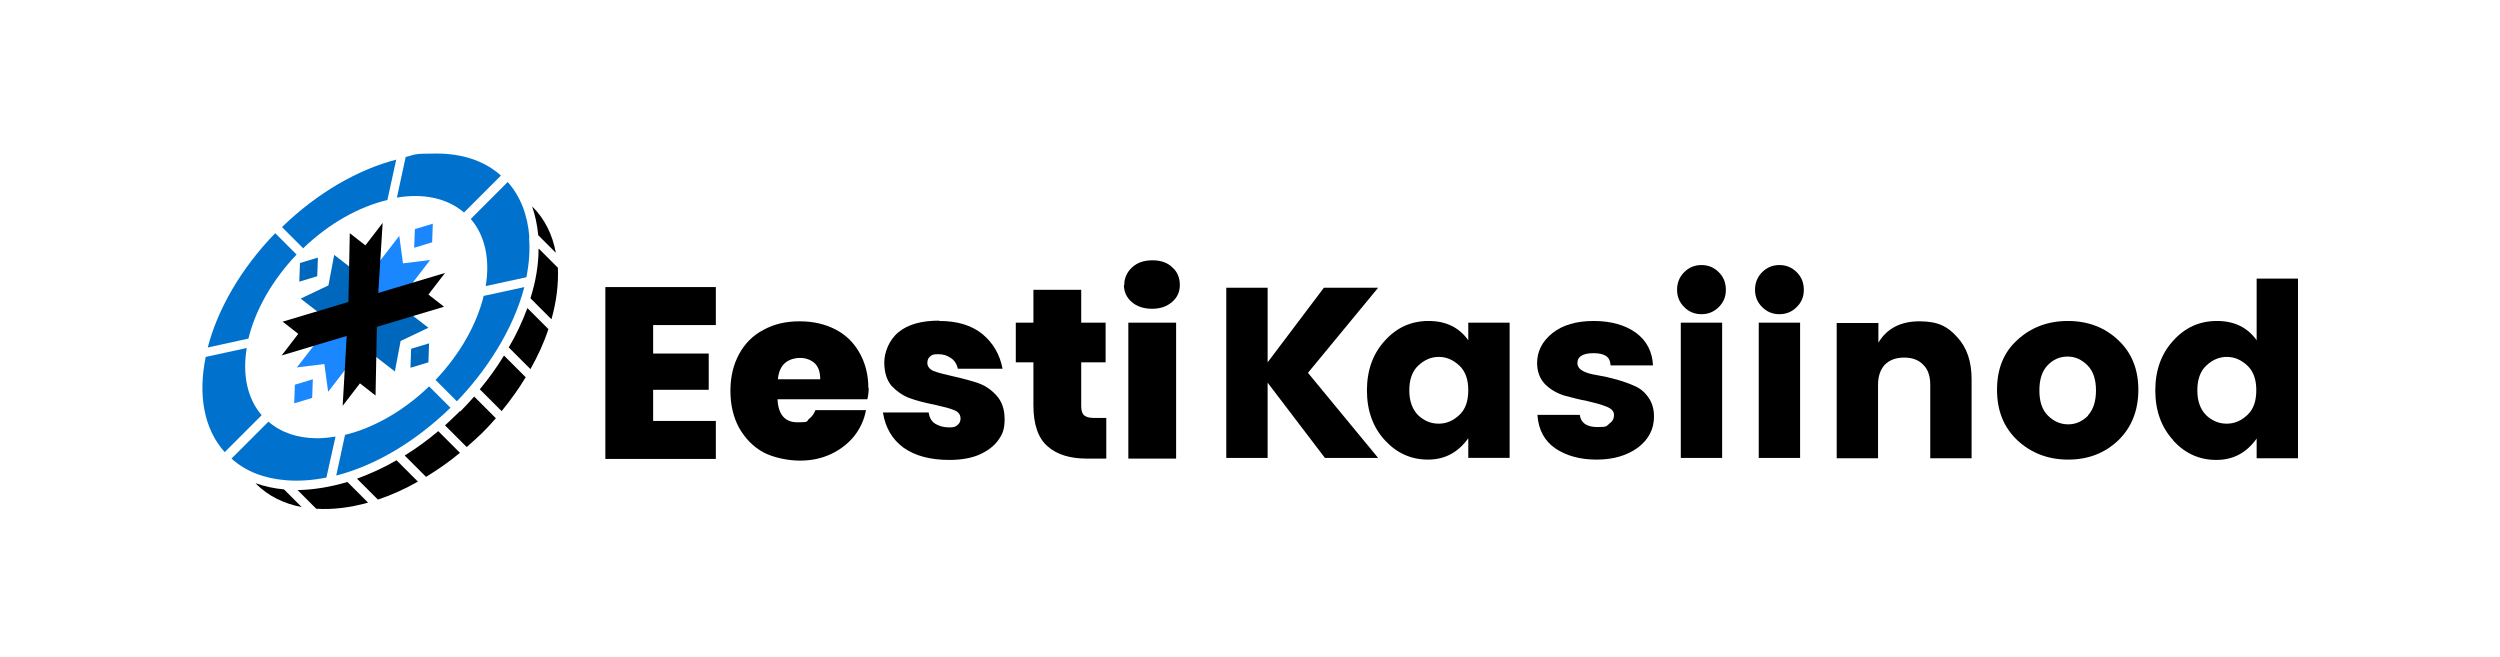 <?xml version="1.0" encoding="UTF-8"?>
<svg id="Layer_1" xmlns="http://www.w3.org/2000/svg" version="1.1" viewBox="0 0 737.6 193.7">
  <!-- Generator: Adobe Illustrator 29.0.1, SVG Export Plug-In . SVG Version: 2.1.0 Build 192)  -->
  <defs>
    <style>
      .st0 {
        fill: #0068bc;
      }

      .st1 {
        fill: #fff;
      }

      .st2 {
        fill: #1a87ff;
      }

      .st3 {
        fill: #0072ce;
      }
    </style>
  </defs>
  <rect class="st1" width="737.6" height="193.7"/>
  <path d="M192.7,95.9v8.4h16.4v10.7h-16.4v9.2h18.5v11.2h-32.6v-50.7h32.6v11.2h-18.5ZM256.3,114.5c0,1-.1,2.1-.4,3.3h-26.5c.2,4.5,2.2,6.8,5.9,6.8s2.5-.3,3.4-1c.9-.7,1.5-1.6,1.9-2.6h14.9c-.5,2.8-1.7,5.4-3.5,7.7-1.8,2.2-4.1,4-6.9,5.3s-5.8,1.9-9.1,1.9-7.6-.8-10.7-2.4c-3.1-1.7-5.4-4.1-7.2-7.2-1.7-3.1-2.6-6.8-2.6-11s.9-7.8,2.6-10.9c1.7-3.1,4.1-5.5,7.2-7.1,3.1-1.7,6.6-2.5,10.6-2.5s7.5.8,10.6,2.4c3.1,1.6,5.4,3.9,7.1,6.9,1.7,3,2.6,6.5,2.6,10.4ZM242,111.9c0-2.1-.5-3.6-1.6-4.7-1.1-1-2.6-1.6-4.3-1.6s-3.4.5-4.6,1.6c-1.1,1-1.8,2.6-2,4.7h12.5ZM277.2,94.7c5.3,0,9.5,1.3,12.7,3.9,3.1,2.6,5.1,6,5.9,10.2h-13.2c-.3-1.4-1-2.5-2.1-3.2-1-.7-2.2-1.1-3.7-1.1s-1.9.2-2.4.7c-.5.4-.8,1-.8,1.9s.6,1.8,1.7,2.3c1.2.5,3.1,1,5.8,1.6,3.1.7,5.7,1.4,7.7,2.1,2.1.8,3.8,2,5.3,3.7,1.5,1.7,2.3,4,2.3,6.9s-.6,4.4-1.9,6.2c-1.3,1.8-3.2,3.2-5.7,4.3-2.4,1-5.3,1.5-8.7,1.5-5.6,0-10.1-1.2-13.5-3.6-3.3-2.4-5.4-5.9-6.1-10.4h13.5c.2,1.5.8,2.6,1.9,3.3,1.1.7,2.5,1.1,4.1,1.1s1.9-.2,2.5-.7c.6-.5.9-1.1.9-1.9,0-1.1-.6-2-1.9-2.5-1.2-.5-3.1-1-5.8-1.6-3.1-.6-5.6-1.3-7.5-2-2-.8-3.7-2-5.2-3.6-1.4-1.7-2.1-4-2.1-6.9s1.4-6.6,4.2-8.9c2.8-2.3,6.8-3.4,12-3.4ZM326.4,123.3v12h-5.8c-4.9,0-8.8-1.2-11.5-3.6-2.8-2.4-4.2-6.5-4.2-12.1v-12.7h-5.2v-11.7h5.2v-9.7h14.1v9.7h7.2v11.7h-7.2v13c0,1.2.3,2.1.8,2.6.6.5,1.5.8,2.8.8h3.8ZM331.7,84.1c0-2.1.8-3.8,2.3-5.2,1.5-1.4,3.5-2.1,6-2.1s4.5.7,5.9,2.1c1.5,1.3,2.2,3.1,2.2,5.2s-.8,3.7-2.3,5c-1.5,1.3-3.4,2-5.9,2s-4.5-.7-6-2c-1.5-1.3-2.3-3-2.3-5ZM347,95.2v40.1h-14.1v-40.1h14.1Z"/>
  <path d="M663.1,122.4c1.8-1.7,2.6-4.1,2.6-7.3s-.9-5.6-2.6-7.2c-1.8-1.7-3.8-2.6-6.1-2.6s-4.3.9-6.1,2.6c-1.8,1.7-2.6,4.2-2.6,7.3s.9,5.6,2.6,7.3c1.8,1.7,3.8,2.5,6.1,2.5s4.3-.9,6.1-2.6ZM641.2,129.9c-3.5-3.8-5.3-8.7-5.3-14.7s1.8-10.9,5.3-14.7c3.5-3.9,7.8-5.8,12.9-5.8s9,1.9,11.7,5.7v-18.2h12.2v53h-12.2v-5.8c-3,4.2-6.9,6.3-11.9,6.3s-9.2-1.9-12.7-5.7Z"/>
  <path d="M616,122.6c1.6-1.7,2.4-4.2,2.4-7.4s-.8-5.7-2.5-7.4c-1.7-1.7-3.6-2.6-5.9-2.6s-4.3.9-5.9,2.6c-1.6,1.7-2.4,4.1-2.4,7.4s.8,5.7,2.5,7.4c1.7,1.7,3.7,2.6,6,2.6s4.2-.9,5.9-2.6ZM595.2,129.9c-4-3.8-6-8.7-6-14.9s2-11.1,6-14.7c4-3.7,9-5.6,14.9-5.6s10.9,1.9,14.8,5.6c4,3.7,6,8.6,6,14.7s-2,11.1-5.9,14.9c-4,3.8-8.9,5.7-14.8,5.7s-10.9-1.9-15-5.7Z"/>
  <path d="M554.2,95.2v5.9c2.5-4.2,6.6-6.3,12.1-6.3s8.3,1.5,11.1,4.6c2.9,3.1,4.3,7.2,4.3,12.5v23.3h-12.2v-21.7c0-2.6-.7-4.6-2.1-5.9-1.3-1.4-3.2-2.1-5.6-2.1s-4.3.7-5.7,2.1c-1.3,1.4-2,3.4-2,5.9v21.7h-12.2v-39.9h12.2Z"/>
  <path d="M530.1,90.6c-1.4,1.4-3.1,2.1-5.1,2.1s-3.7-.7-5.1-2.1c-1.4-1.4-2.1-3.1-2.1-5.1s.7-3.8,2.1-5.2c1.4-1.4,3.1-2.1,5.1-2.1s3.7.7,5.1,2.1c1.4,1.4,2.1,3.1,2.1,5.2s-.7,3.7-2.1,5.1ZM518.9,135.1v-39.9h12.2v39.9h-12.2Z"/>
  <path d="M507.1,90.6c-1.4,1.4-3.1,2.1-5.1,2.1s-3.7-.7-5.1-2.1c-1.4-1.4-2.1-3.1-2.1-5.1s.7-3.8,2.1-5.2c1.4-1.4,3.1-2.1,5.1-2.1s3.7.7,5.1,2.1c1.4,1.4,2.1,3.1,2.1,5.2s-.7,3.7-2.1,5.1ZM495.9,135.1v-39.9h12.2v39.9h-12.2Z"/>
  <path d="M453.5,107.2c0-3.5,1.5-6.5,4.5-8.9,3-2.4,7.1-3.6,12.2-3.6s9.3,1.2,12.5,3.5c3.1,2.3,4.8,5.5,5,9.6h-12.5c-.1-1.4-.6-2.3-1.4-2.8-.8-.5-2-.8-3.6-.8-3.2,0-4.8,1-4.8,2.9s2,3,5.9,3.6c4,.7,7.6,1.7,10.8,3.1,1.7.7,3.1,1.8,4.2,3.4,1.1,1.5,1.7,3.4,1.7,5.7,0,3.7-1.6,6.8-4.8,9.2-3.2,2.3-7.2,3.5-12.1,3.5s-8.9-1.1-12.2-3.3c-3.2-2.2-5-5.5-5.3-9.9h12.5c.3,2.4,2.1,3.6,5.2,3.6s2.6-.3,3.5-1c1-.7,1.4-1.5,1.4-2.6s-.8-1.9-2.4-2.5c-1.5-.6-3.4-1.1-5.6-1.6-2.2-.4-4.4-1-6.7-1.6-2.2-.7-4.1-1.8-5.7-3.4-1.5-1.6-2.3-3.7-2.3-6.3Z"/>
  <path d="M430.6,122.4c1.8-1.7,2.6-4.1,2.6-7.3s-.9-5.6-2.6-7.2c-1.8-1.7-3.8-2.6-6.1-2.6s-4.3.9-6.1,2.6c-1.8,1.7-2.6,4.2-2.6,7.3s.9,5.6,2.6,7.3c1.8,1.7,3.8,2.5,6.1,2.5s4.3-.9,6.1-2.6ZM408.6,129.9c-3.5-3.8-5.3-8.7-5.3-14.7s1.8-10.9,5.3-14.7c3.5-3.9,7.8-5.8,12.9-5.8s9,1.9,11.7,5.7v-5.2h12.2v39.9h-12.2v-5.8c-3,4.2-6.9,6.3-11.9,6.3s-9.2-1.9-12.7-5.7Z"/>
  <path d="M374,135.1h-12.2v-50.2h12.2v22l16.6-22h16l-20.7,25.1,20.7,25.1h-15.7l-16.9-22.2v22.2Z"/>
  <path class="st3" d="M156.2,70.1c-.5-6.6-2.6-12.1-6.4-16.4l-10.9,10.9c4.3,5,5.7,12.1,4.4,19.8l12-2.6c.8-3.9,1.1-7.8.8-11.7Z"/>
  <path d="M158.9,73.4c0,4.9-.9,9.9-2.4,14.6l6.2,6.2c1.5-5.3,2.1-10.4,1.9-15.2l-5.6-5.6Z"/>
  <path d="M150.1,102.5l6.4,6.4c2.2-3.9,4-7.8,5.3-11.8l-6.2-6.2c-1.5,4-3.3,7.9-5.5,11.6Z"/>
  <path d="M141.5,114.8l6.5,6.5c2.6-3.2,5-6.5,7.1-10l-6.4-6.4c-2.2,3.6-4.6,6.9-7.1,9.9Z"/>
  <path d="M157.2,61.1h0s-.2-.2-.2-.2c.9,2.6,1.5,5.4,1.8,8.5l5.2,5.2c-1-5.4-3.3-10-6.8-13.5Z"/>
  <path class="st3" d="M89.5,73.2c7.7-7.4,16.5-12.2,24.8-14.2l2.6-11.9c-11.2,2.9-23.2,9.7-33.7,19.9l6.3,6.3Z"/>
  <path class="st3" d="M117.1,58.3c7.7-1.3,14.8.1,19.8,4.4l10.9-10.9c-4.9-4.4-11.5-6.5-19-6.5s-5.9.3-9.1,1l-2.6,12Z"/>
  <path class="st3" d="M72.7,102.7l-12,2.6c-2.3,11.1-.6,21.2,5.6,28.1l10.9-10.9c-4.3-5-5.7-12.1-4.4-19.8Z"/>
  <path class="st3" d="M61.4,102.5l11.9-2.6c2-8.3,6.9-17.1,14.2-24.8l-6.3-6.3c-10.2,10.5-17,22.5-19.9,33.7Z"/>
  <path d="M135.7,121.3c-1.5,1.5-2.9,2.8-4.4,4.2l6.4,6.4c1.5-1.3,3-2.7,4.5-4.1,1.4-1.4,2.8-2.9,4.1-4.4l-6.4-6.4c-1.4,1.6-2.7,3-4.1,4.4Z"/>
  <path class="st3" d="M126.6,114c-7.7,7.4-16.5,12.3-24.8,14.3l-2.6,12c11.4-2.9,23.3-9.9,33.7-20l-6.3-6.3Z"/>
  <path class="st3" d="M154.7,84.7l-12,2.6c-2,8.3-6.9,17.1-14.2,24.8l6.3,6.3c8.3-8.6,16.5-20.7,19.9-33.7Z"/>
  <path class="st3" d="M96.3,140.9l2.7-12.1c-1.8.3-3.6.5-5.4.5-5.6,0-10.6-1.6-14.4-4.9l-10.9,10.9c4.2,3.8,9.7,5.9,16.2,6.4,3.8.3,7.8,0,11.8-.8Z"/>
  <path d="M119.3,134.3l6.4,6.4c3.4-2.1,6.8-4.4,10-7.1l-6.4-6.4c-3.2,2.7-6.5,5.1-9.9,7.2Z"/>
  <path d="M75.4,142.6l.2.2s0,0,0,0c3.5,3.5,8.1,5.8,13.4,6.8l-5.2-5.2c-3-.3-5.8-.9-8.3-1.8Z"/>
  <path d="M87.7,144.5l5.6,5.6c4.8.3,9.9-.3,15.3-1.8l-6.1-6.1c-5,1.5-10,2.3-14.7,2.4Z"/>
  <path d="M105.3,141.2l6.2,6.2c3.9-1.3,7.9-3.1,11.8-5.3l-6.3-6.3c-3.8,2.2-7.8,4-11.6,5.4Z"/>
  <path class="st0" d="M116.5,109.6l-16.8-13,9.9-12.9,16.8,13-8.2,3.9-1.7,9Z"/>
  <path class="st0" d="M88.7,88.1l16.8,13,9.9-12.9-16.8-13-1.7,9-8.2,3.9Z"/>
  <polygon class="st2" points="127.7 66 127.5 71.5 122.2 73.1 122.4 67.6 127.7 66"/>
  <polygon class="st2" points="92.3 111.9 92.1 117.4 86.8 119 87 113.5 92.3 111.9"/>
  <polygon class="st0" points="93.8 76 93.6 81.5 88.3 83.1 88.5 77.6 93.8 76"/>
  <polygon class="st0" points="126.6 101.3 126.4 106.9 121.1 108.5 121.3 102.9 126.6 101.3"/>
  <path class="st2" d="M127,76.6l-15,19.5-8.9-7.5,14.7-19,1.1,8.1,8.1-1Z"/>
  <path class="st2" d="M96.9,115.5l13.8-17.9-8.7-7.8-14.4,18.6,8.1-1,1.1,8.1Z"/>
  <path d="M131.4,80.5l-24.7,7.4-.4,10,24.7-7.4-4.6-3.6,5-6.5Z"/>
  <path d="M83,104.9l24.7-7.4.4-10-24.7,7.4,4.6,3.6-5,6.5Z"/>
  <path d="M112.9,65.8l-1.3,20.7-4.7,6.5-4.1-3.9.4-20.3,4.6,3.6,5-6.5Z"/>
  <path d="M101.1,119.7l1.2-20.7,4.8-6.2,4.1,3.6-.4,20.3-4.6-3.6-5,6.5Z"/>
</svg>